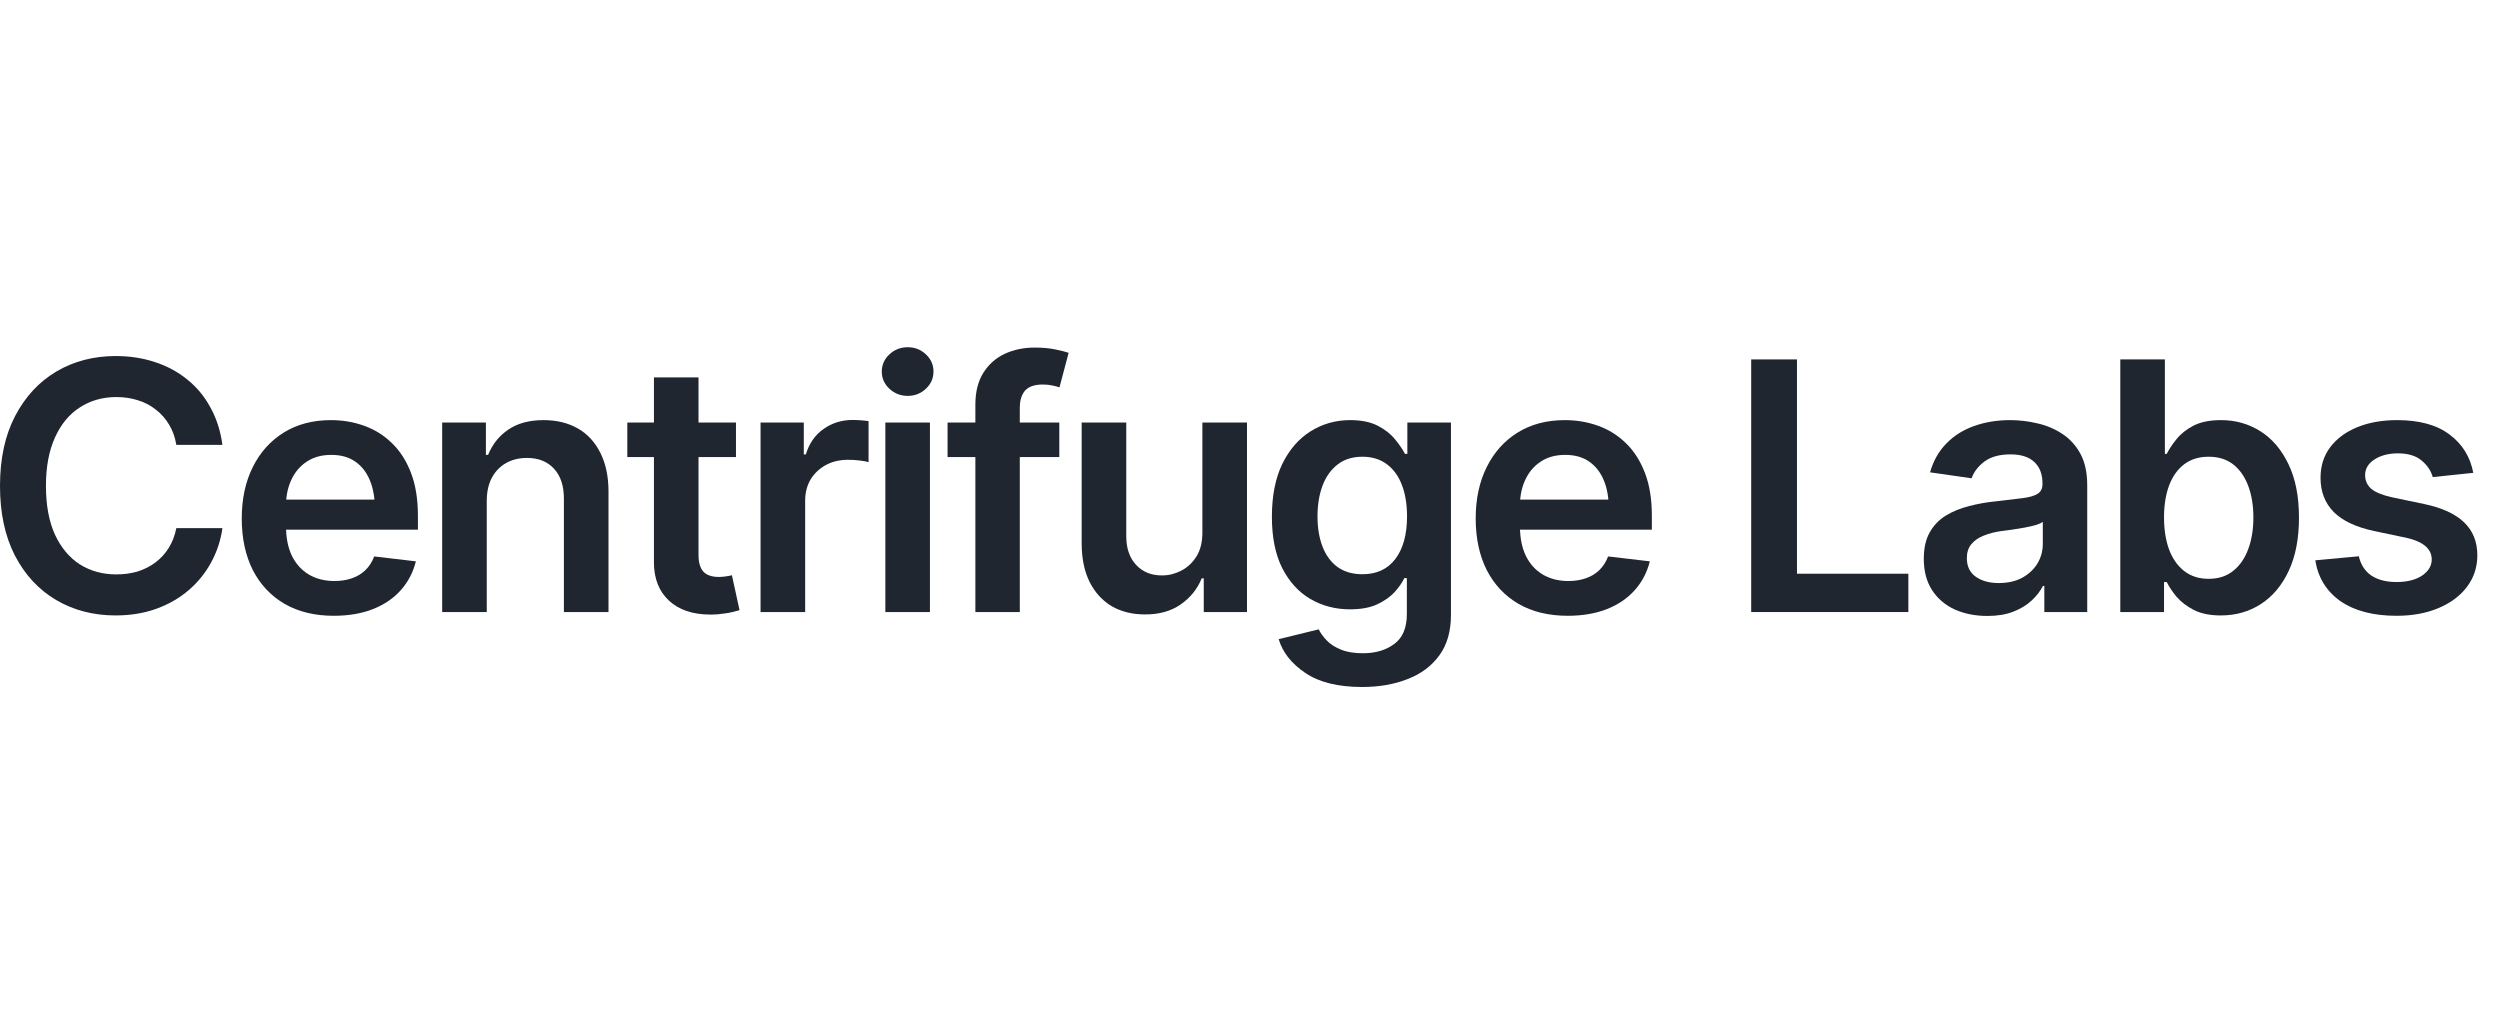 <svg width="108" height="44" viewBox="0 0 108 44" fill="none" xmlns="http://www.w3.org/2000/svg">
<path d="M106.846 20.427L105.095 20.61C105.022 20.342 104.863 20.105 104.619 19.9C104.375 19.69 104.031 19.585 103.586 19.585C103.186 19.585 102.849 19.673 102.576 19.849C102.307 20.024 102.173 20.249 102.173 20.523C102.173 20.762 102.261 20.959 102.437 21.116C102.617 21.267 102.915 21.389 103.33 21.482L104.729 21.775C105.496 21.936 106.069 22.2 106.45 22.566C106.831 22.932 107.021 23.406 107.021 23.987C107.021 24.5 106.873 24.954 106.575 25.349C106.277 25.745 105.864 26.052 105.337 26.272C104.814 26.492 104.211 26.602 103.528 26.602C102.527 26.602 101.721 26.392 101.111 25.972C100.505 25.547 100.142 24.959 100.02 24.206L101.902 24.031C101.985 24.397 102.166 24.675 102.444 24.866C102.727 25.051 103.088 25.144 103.528 25.144C103.987 25.144 104.355 25.051 104.634 24.866C104.912 24.675 105.051 24.443 105.051 24.17C105.051 23.711 104.685 23.398 103.953 23.232L102.554 22.939C101.768 22.769 101.187 22.493 100.811 22.112C100.435 21.726 100.247 21.235 100.247 20.64C100.247 20.132 100.386 19.692 100.664 19.321C100.942 18.95 101.331 18.662 101.829 18.457C102.327 18.252 102.903 18.149 103.557 18.149C104.519 18.149 105.273 18.357 105.82 18.772C106.372 19.182 106.714 19.734 106.846 20.427Z" fill="#1F262F"/>
<path d="M95.94 26.587C95.476 26.587 95.088 26.509 94.775 26.352C94.468 26.191 94.219 26.001 94.028 25.781C93.843 25.557 93.701 25.344 93.603 25.144H93.486V26.44H91.597V15.527H93.523V19.607H93.603C93.701 19.412 93.84 19.202 94.021 18.977C94.202 18.748 94.446 18.552 94.753 18.391C95.066 18.23 95.464 18.149 95.947 18.149C96.577 18.149 97.146 18.311 97.654 18.633C98.162 18.955 98.564 19.429 98.862 20.054C99.165 20.679 99.316 21.448 99.316 22.361C99.316 23.259 99.17 24.023 98.877 24.653C98.584 25.283 98.181 25.764 97.668 26.096C97.161 26.423 96.585 26.587 95.94 26.587ZM95.413 25.005C95.837 25.005 96.191 24.89 96.475 24.661C96.763 24.431 96.98 24.116 97.126 23.716C97.273 23.315 97.346 22.861 97.346 22.354C97.346 21.846 97.273 21.394 97.126 20.998C96.98 20.603 96.765 20.293 96.482 20.068C96.199 19.844 95.842 19.731 95.413 19.731C94.998 19.731 94.646 19.839 94.358 20.054C94.075 20.269 93.857 20.574 93.706 20.969C93.56 21.36 93.486 21.821 93.486 22.354C93.486 22.881 93.56 23.345 93.706 23.745C93.857 24.141 94.077 24.451 94.365 24.675C94.653 24.895 95.002 25.005 95.413 25.005Z" fill="#1F262F"/>
<path d="M85.855 26.609C85.332 26.609 84.863 26.516 84.448 26.331C84.033 26.14 83.706 25.862 83.467 25.496C83.228 25.129 83.108 24.678 83.108 24.141C83.108 23.682 83.193 23.301 83.364 22.998C83.535 22.695 83.767 22.454 84.06 22.273C84.358 22.092 84.692 21.956 85.064 21.863C85.435 21.765 85.818 21.697 86.213 21.658C86.697 21.604 87.087 21.558 87.385 21.519C87.683 21.48 87.898 21.416 88.03 21.328C88.166 21.24 88.235 21.104 88.235 20.918V20.881C88.235 20.486 88.118 20.178 87.883 19.959C87.649 19.739 87.307 19.629 86.858 19.629C86.384 19.629 86.008 19.731 85.73 19.936C85.457 20.142 85.271 20.383 85.173 20.662L83.379 20.405C83.52 19.907 83.755 19.492 84.082 19.16C84.409 18.823 84.807 18.572 85.276 18.406C85.749 18.235 86.272 18.149 86.843 18.149C87.234 18.149 87.624 18.196 88.015 18.289C88.406 18.377 88.765 18.528 89.092 18.743C89.419 18.957 89.68 19.246 89.876 19.607C90.071 19.968 90.168 20.42 90.168 20.962V26.44H88.315V25.312H88.257C88.14 25.537 87.974 25.75 87.759 25.95C87.549 26.145 87.285 26.304 86.968 26.426C86.655 26.548 86.284 26.609 85.855 26.609ZM86.345 25.188C86.736 25.188 87.073 25.112 87.356 24.961C87.639 24.805 87.859 24.6 88.015 24.346C88.171 24.087 88.249 23.806 88.249 23.503V22.544C88.186 22.593 88.084 22.639 87.942 22.683C87.8 22.722 87.639 22.759 87.459 22.793C87.278 22.827 87.1 22.856 86.924 22.881C86.753 22.905 86.604 22.925 86.477 22.939C86.189 22.979 85.93 23.044 85.701 23.137C85.476 23.225 85.298 23.347 85.166 23.503C85.034 23.66 84.968 23.862 84.968 24.111C84.968 24.468 85.098 24.736 85.356 24.917C85.615 25.098 85.945 25.188 86.345 25.188Z" fill="#1F262F"/>
<path d="M75.652 26.44V15.527H77.629V24.785H82.441V26.44H75.652Z" fill="#1F262F"/>
<path d="M67.727 26.602C66.907 26.602 66.199 26.431 65.603 26.089C65.007 25.742 64.548 25.254 64.226 24.624C63.909 23.994 63.75 23.252 63.75 22.398C63.75 21.553 63.909 20.813 64.226 20.178C64.543 19.539 64.99 19.041 65.566 18.684C66.143 18.328 66.821 18.149 67.603 18.149C68.106 18.149 68.582 18.23 69.031 18.391C69.485 18.552 69.885 18.801 70.232 19.138C70.584 19.475 70.859 19.905 71.06 20.427C71.26 20.945 71.36 21.562 71.36 22.28V22.881H64.651V21.584H70.4L69.499 21.965C69.499 21.502 69.429 21.099 69.287 20.757C69.145 20.41 68.936 20.139 68.657 19.944C68.379 19.748 68.032 19.651 67.617 19.651C67.202 19.651 66.848 19.748 66.555 19.944C66.262 20.139 66.04 20.403 65.889 20.735C65.737 21.062 65.662 21.428 65.662 21.834V22.734C65.662 23.232 65.747 23.66 65.918 24.016C66.094 24.368 66.338 24.636 66.65 24.822C66.968 25.007 67.336 25.1 67.756 25.1C68.03 25.1 68.279 25.061 68.503 24.983C68.733 24.905 68.928 24.788 69.089 24.631C69.255 24.47 69.382 24.273 69.47 24.038L71.272 24.25C71.155 24.724 70.938 25.139 70.62 25.496C70.308 25.847 69.905 26.121 69.412 26.316C68.923 26.506 68.362 26.602 67.727 26.602Z" fill="#1F262F"/>
<path d="M58.843 29.678C57.803 29.678 56.985 29.475 56.389 29.07C55.794 28.669 55.41 28.184 55.239 27.612L56.968 27.188C57.046 27.349 57.161 27.507 57.312 27.664C57.463 27.825 57.666 27.956 57.92 28.059C58.174 28.166 58.494 28.22 58.879 28.22C59.426 28.22 59.878 28.086 60.234 27.817C60.596 27.554 60.776 27.122 60.776 26.521V24.976H60.666C60.574 25.171 60.432 25.373 60.242 25.584C60.051 25.789 59.8 25.964 59.487 26.111C59.18 26.252 58.789 26.323 58.315 26.323C57.69 26.323 57.122 26.174 56.609 25.877C56.101 25.579 55.696 25.134 55.393 24.544C55.095 23.953 54.946 23.213 54.946 22.324C54.946 21.426 55.095 20.666 55.393 20.046C55.696 19.426 56.103 18.955 56.616 18.633C57.129 18.311 57.7 18.149 58.33 18.149C58.809 18.149 59.204 18.23 59.517 18.391C59.829 18.552 60.078 18.748 60.264 18.977C60.449 19.202 60.593 19.412 60.696 19.607H60.798V18.252H62.681V26.572C62.681 27.27 62.515 27.849 62.183 28.308C61.851 28.767 61.394 29.109 60.813 29.334C60.237 29.563 59.58 29.678 58.843 29.678ZM58.857 24.807C59.473 24.807 59.946 24.587 60.278 24.148C60.615 23.704 60.784 23.091 60.784 22.31C60.784 21.792 60.71 21.34 60.564 20.955C60.417 20.569 60.2 20.269 59.912 20.054C59.624 19.839 59.273 19.731 58.857 19.731C58.428 19.731 58.069 19.844 57.781 20.068C57.493 20.293 57.275 20.601 57.129 20.991C56.987 21.377 56.916 21.816 56.916 22.31C56.916 22.808 56.99 23.245 57.136 23.621C57.283 23.997 57.5 24.29 57.788 24.5C58.081 24.705 58.438 24.807 58.857 24.807Z" fill="#1F262F"/>
<path d="M51.943 23.005V18.252H53.87V26.44H52.002V24.983H51.914C51.728 25.442 51.426 25.818 51.006 26.111C50.586 26.404 50.068 26.548 49.453 26.543C48.916 26.543 48.442 26.426 48.032 26.191C47.627 25.952 47.307 25.603 47.073 25.144C46.843 24.68 46.728 24.121 46.728 23.467V18.252H48.655V23.174C48.655 23.686 48.796 24.097 49.08 24.404C49.368 24.712 49.744 24.863 50.208 24.858C50.491 24.858 50.764 24.79 51.028 24.653C51.296 24.517 51.516 24.311 51.687 24.038C51.858 23.765 51.943 23.42 51.943 23.005Z" fill="#1F262F"/>
<path d="M45.762 18.252V19.746H40.935V18.252H45.762ZM42.136 26.44V17.483C42.136 16.931 42.251 16.472 42.48 16.106C42.71 15.74 43.018 15.466 43.403 15.286C43.794 15.105 44.224 15.015 44.692 15.015C45.029 15.015 45.327 15.041 45.586 15.095C45.85 15.149 46.042 15.198 46.165 15.242L45.769 16.736C45.691 16.706 45.591 16.68 45.469 16.655C45.347 16.626 45.208 16.611 45.051 16.611C44.695 16.611 44.438 16.699 44.282 16.875C44.131 17.051 44.055 17.3 44.055 17.622V26.44H42.136Z" fill="#1F262F"/>
<path d="M38.247 26.44V18.252H40.173V26.44H38.247ZM39.214 17.102C38.906 17.102 38.643 17 38.423 16.794C38.203 16.589 38.093 16.343 38.093 16.055C38.093 15.762 38.203 15.513 38.423 15.308C38.643 15.102 38.906 15 39.214 15C39.517 15 39.778 15.102 39.998 15.308C40.217 15.513 40.327 15.759 40.327 16.047C40.327 16.34 40.217 16.589 39.998 16.794C39.778 17 39.517 17.102 39.214 17.102Z" fill="#1F262F"/>
<path d="M32.856 26.44V18.252H34.724V19.629H34.812C34.959 19.15 35.215 18.784 35.581 18.53C35.947 18.271 36.365 18.142 36.834 18.142C36.936 18.142 37.053 18.147 37.185 18.157C37.322 18.166 37.434 18.179 37.522 18.193V19.966C37.439 19.936 37.31 19.912 37.134 19.893C36.958 19.873 36.79 19.863 36.628 19.863C36.272 19.863 35.955 19.939 35.676 20.09C35.398 20.242 35.178 20.449 35.017 20.713C34.861 20.977 34.783 21.284 34.783 21.636V26.44H32.856Z" fill="#1F262F"/>
<path d="M31.794 18.252V19.746H27.1V18.252H31.794ZM28.25 16.304H30.176V23.98C30.176 24.302 30.247 24.541 30.388 24.697C30.53 24.849 30.754 24.924 31.062 24.924C31.145 24.924 31.238 24.917 31.34 24.902C31.443 24.888 31.536 24.871 31.619 24.851L31.948 26.36C31.743 26.423 31.536 26.47 31.326 26.499C31.116 26.533 30.906 26.55 30.696 26.55C29.934 26.55 29.336 26.35 28.901 25.95C28.467 25.544 28.25 24.993 28.25 24.294V16.304Z" fill="#1F262F"/>
<path d="M21.028 21.65V26.44H19.102V18.252H20.991V19.651H21.086C21.272 19.192 21.562 18.828 21.958 18.56C22.358 18.286 22.866 18.149 23.481 18.149C24.048 18.149 24.541 18.269 24.961 18.508C25.381 18.748 25.706 19.099 25.935 19.563C26.169 20.022 26.287 20.579 26.287 21.233V26.44H24.36V21.533C24.36 20.986 24.219 20.559 23.936 20.252C23.652 19.939 23.262 19.783 22.764 19.783C22.427 19.783 22.127 19.856 21.863 20.002C21.604 20.149 21.399 20.361 21.248 20.64C21.101 20.913 21.028 21.25 21.028 21.65Z" fill="#1F262F"/>
<path d="M14.421 26.602C13.601 26.602 12.893 26.431 12.297 26.089C11.702 25.742 11.243 25.254 10.92 24.624C10.603 23.994 10.444 23.252 10.444 22.398C10.444 21.553 10.603 20.813 10.92 20.178C11.238 19.539 11.685 19.041 12.261 18.684C12.837 18.328 13.516 18.149 14.297 18.149C14.8 18.149 15.276 18.23 15.725 18.391C16.179 18.552 16.58 18.801 16.926 19.138C17.278 19.475 17.554 19.905 17.754 20.427C17.954 20.945 18.054 21.562 18.054 22.28V22.881H11.345V21.584H17.095L16.194 21.965C16.194 21.502 16.123 21.099 15.981 20.757C15.84 20.41 15.63 20.139 15.352 19.944C15.073 19.748 14.727 19.651 14.312 19.651C13.896 19.651 13.543 19.748 13.249 19.944C12.957 20.139 12.734 20.403 12.583 20.735C12.432 21.062 12.356 21.428 12.356 21.834V22.734C12.356 23.232 12.441 23.66 12.612 24.016C12.788 24.368 13.032 24.636 13.345 24.822C13.662 25.007 14.031 25.1 14.451 25.1C14.724 25.1 14.973 25.061 15.198 24.983C15.427 24.905 15.623 24.788 15.784 24.631C15.95 24.47 16.077 24.273 16.165 24.038L17.966 24.25C17.849 24.724 17.632 25.139 17.314 25.496C17.002 25.847 16.599 26.121 16.106 26.316C15.618 26.506 15.056 26.602 14.421 26.602Z" fill="#1F262F"/>
<path d="M4.995 26.587C4.038 26.587 3.181 26.365 2.424 25.92C1.672 25.476 1.079 24.836 0.645 24.002C0.215 23.166 0 22.163 0 20.991C0 19.814 0.217 18.809 0.652 17.974C1.091 17.134 1.687 16.492 2.439 16.047C3.196 15.603 4.048 15.381 4.995 15.381C5.596 15.381 6.157 15.466 6.68 15.637C7.207 15.808 7.676 16.06 8.086 16.392C8.496 16.719 8.831 17.122 9.089 17.6C9.353 18.074 9.526 18.613 9.609 19.219H7.617C7.563 18.887 7.458 18.594 7.302 18.34C7.151 18.086 6.96 17.871 6.731 17.695C6.506 17.515 6.25 17.38 5.962 17.293C5.674 17.2 5.364 17.153 5.032 17.153C4.436 17.153 3.909 17.302 3.45 17.6C2.991 17.893 2.632 18.328 2.373 18.904C2.114 19.475 1.985 20.171 1.985 20.991C1.985 21.821 2.114 22.522 2.373 23.093C2.637 23.66 2.996 24.089 3.45 24.382C3.909 24.67 4.434 24.814 5.024 24.814C5.352 24.814 5.657 24.773 5.94 24.69C6.223 24.602 6.479 24.473 6.709 24.302C6.943 24.126 7.136 23.916 7.288 23.672C7.444 23.423 7.554 23.137 7.617 22.815H9.609C9.536 23.337 9.375 23.828 9.126 24.287C8.882 24.741 8.56 25.142 8.159 25.488C7.764 25.83 7.3 26.099 6.768 26.294C6.235 26.489 5.645 26.587 4.995 26.587Z" fill="#1F262F"/>
</svg>
